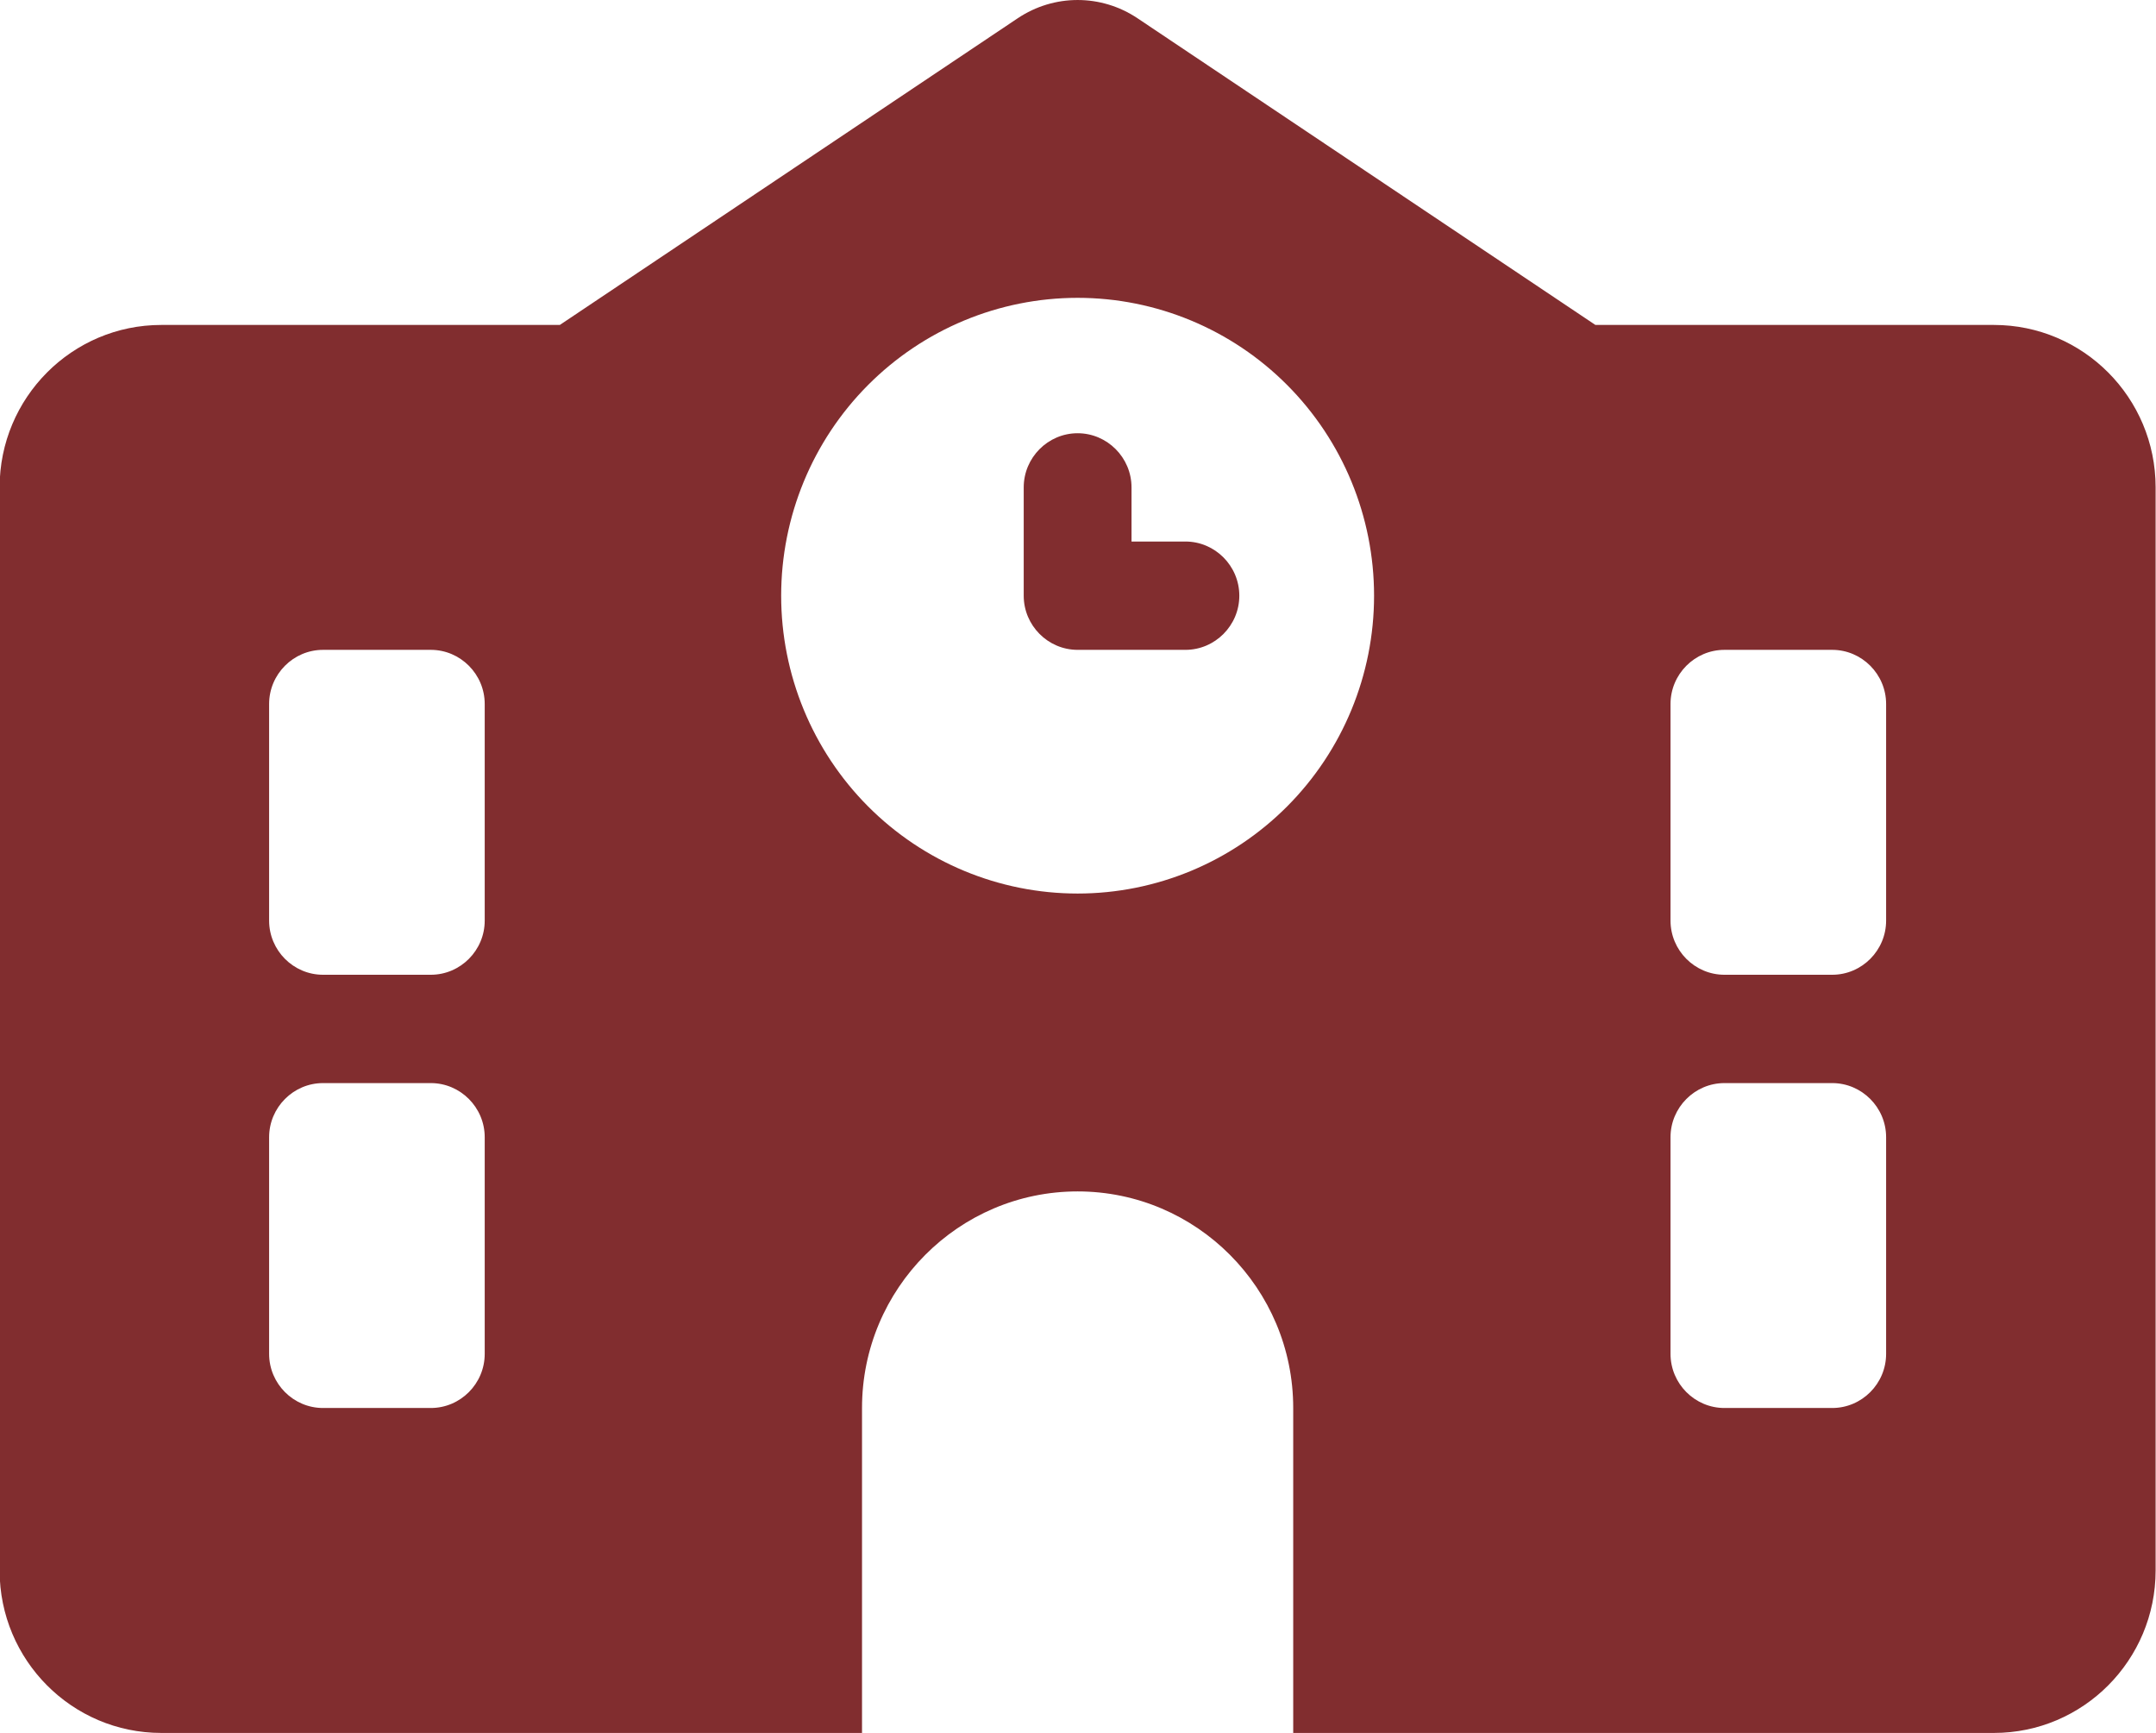 <svg width="56" height="45" viewBox="0 0 56 45" fill="none" xmlns="http://www.w3.org/2000/svg">
<g clip-path="url(#clip0_16056_389)">
<path d="M29.547 0.475C28.602 -0.158 27.378 -0.158 26.433 0.475L14.541 8.438H4.19C1.871 8.438 -0.01 10.327 -0.01 12.656V40.781C-0.01 43.11 1.871 45 4.19 45H22.39V36.562C22.39 33.46 24.901 30.938 27.99 30.938C31.079 30.938 33.59 33.46 33.59 36.562V45H51.79C54.109 45 55.99 43.11 55.99 40.781V12.656C55.99 10.327 54.109 8.438 51.79 8.438H41.439L29.547 0.475ZM8.39 16.875H11.19C11.96 16.875 12.59 17.508 12.59 18.281V23.906C12.59 24.68 11.96 25.312 11.19 25.312H8.39C7.62 25.312 6.99 24.68 6.99 23.906V18.281C6.99 17.508 7.62 16.875 8.39 16.875ZM43.39 18.281C43.39 17.508 44.02 16.875 44.79 16.875H47.59C48.36 16.875 48.99 17.508 48.99 18.281V23.906C48.99 24.68 48.36 25.312 47.59 25.312H44.79C44.02 25.312 43.39 24.68 43.39 23.906V18.281ZM8.39 28.125H11.19C11.96 28.125 12.59 28.758 12.59 29.531V35.156C12.59 35.93 11.96 36.562 11.19 36.562H8.39C7.62 36.562 6.99 35.93 6.99 35.156V29.531C6.99 28.758 7.62 28.125 8.39 28.125ZM43.39 29.531C43.39 28.758 44.02 28.125 44.79 28.125H47.59C48.36 28.125 48.99 28.758 48.99 29.531V35.156C48.99 35.93 48.36 36.562 47.59 36.562H44.79C44.02 36.562 43.39 35.93 43.39 35.156V29.531ZM20.29 15.469C20.29 13.418 21.101 11.45 22.545 10C23.989 8.549 25.948 7.734 27.99 7.734C30.032 7.734 31.991 8.549 33.435 10C34.879 11.45 35.69 13.418 35.69 15.469C35.69 17.52 34.879 19.487 33.435 20.938C31.991 22.388 30.032 23.203 27.99 23.203C25.948 23.203 23.989 22.388 22.545 20.938C21.101 19.487 20.29 17.52 20.29 15.469ZM27.99 11.25C27.22 11.25 26.59 11.883 26.59 12.656V15.469C26.59 16.242 27.22 16.875 27.99 16.875H30.79C31.56 16.875 32.19 16.242 32.19 15.469C32.19 14.695 31.56 14.062 30.79 14.062H29.39V12.656C29.39 11.883 28.76 11.25 27.99 11.25Z" fill="#812D2F"/>
</g>
<defs>
<clipPath id="clip0_16056_389">
<rect width="56" height="45" fill="white" transform="translate(-0.01)"/>
</clipPath>
</defs>
</svg>
